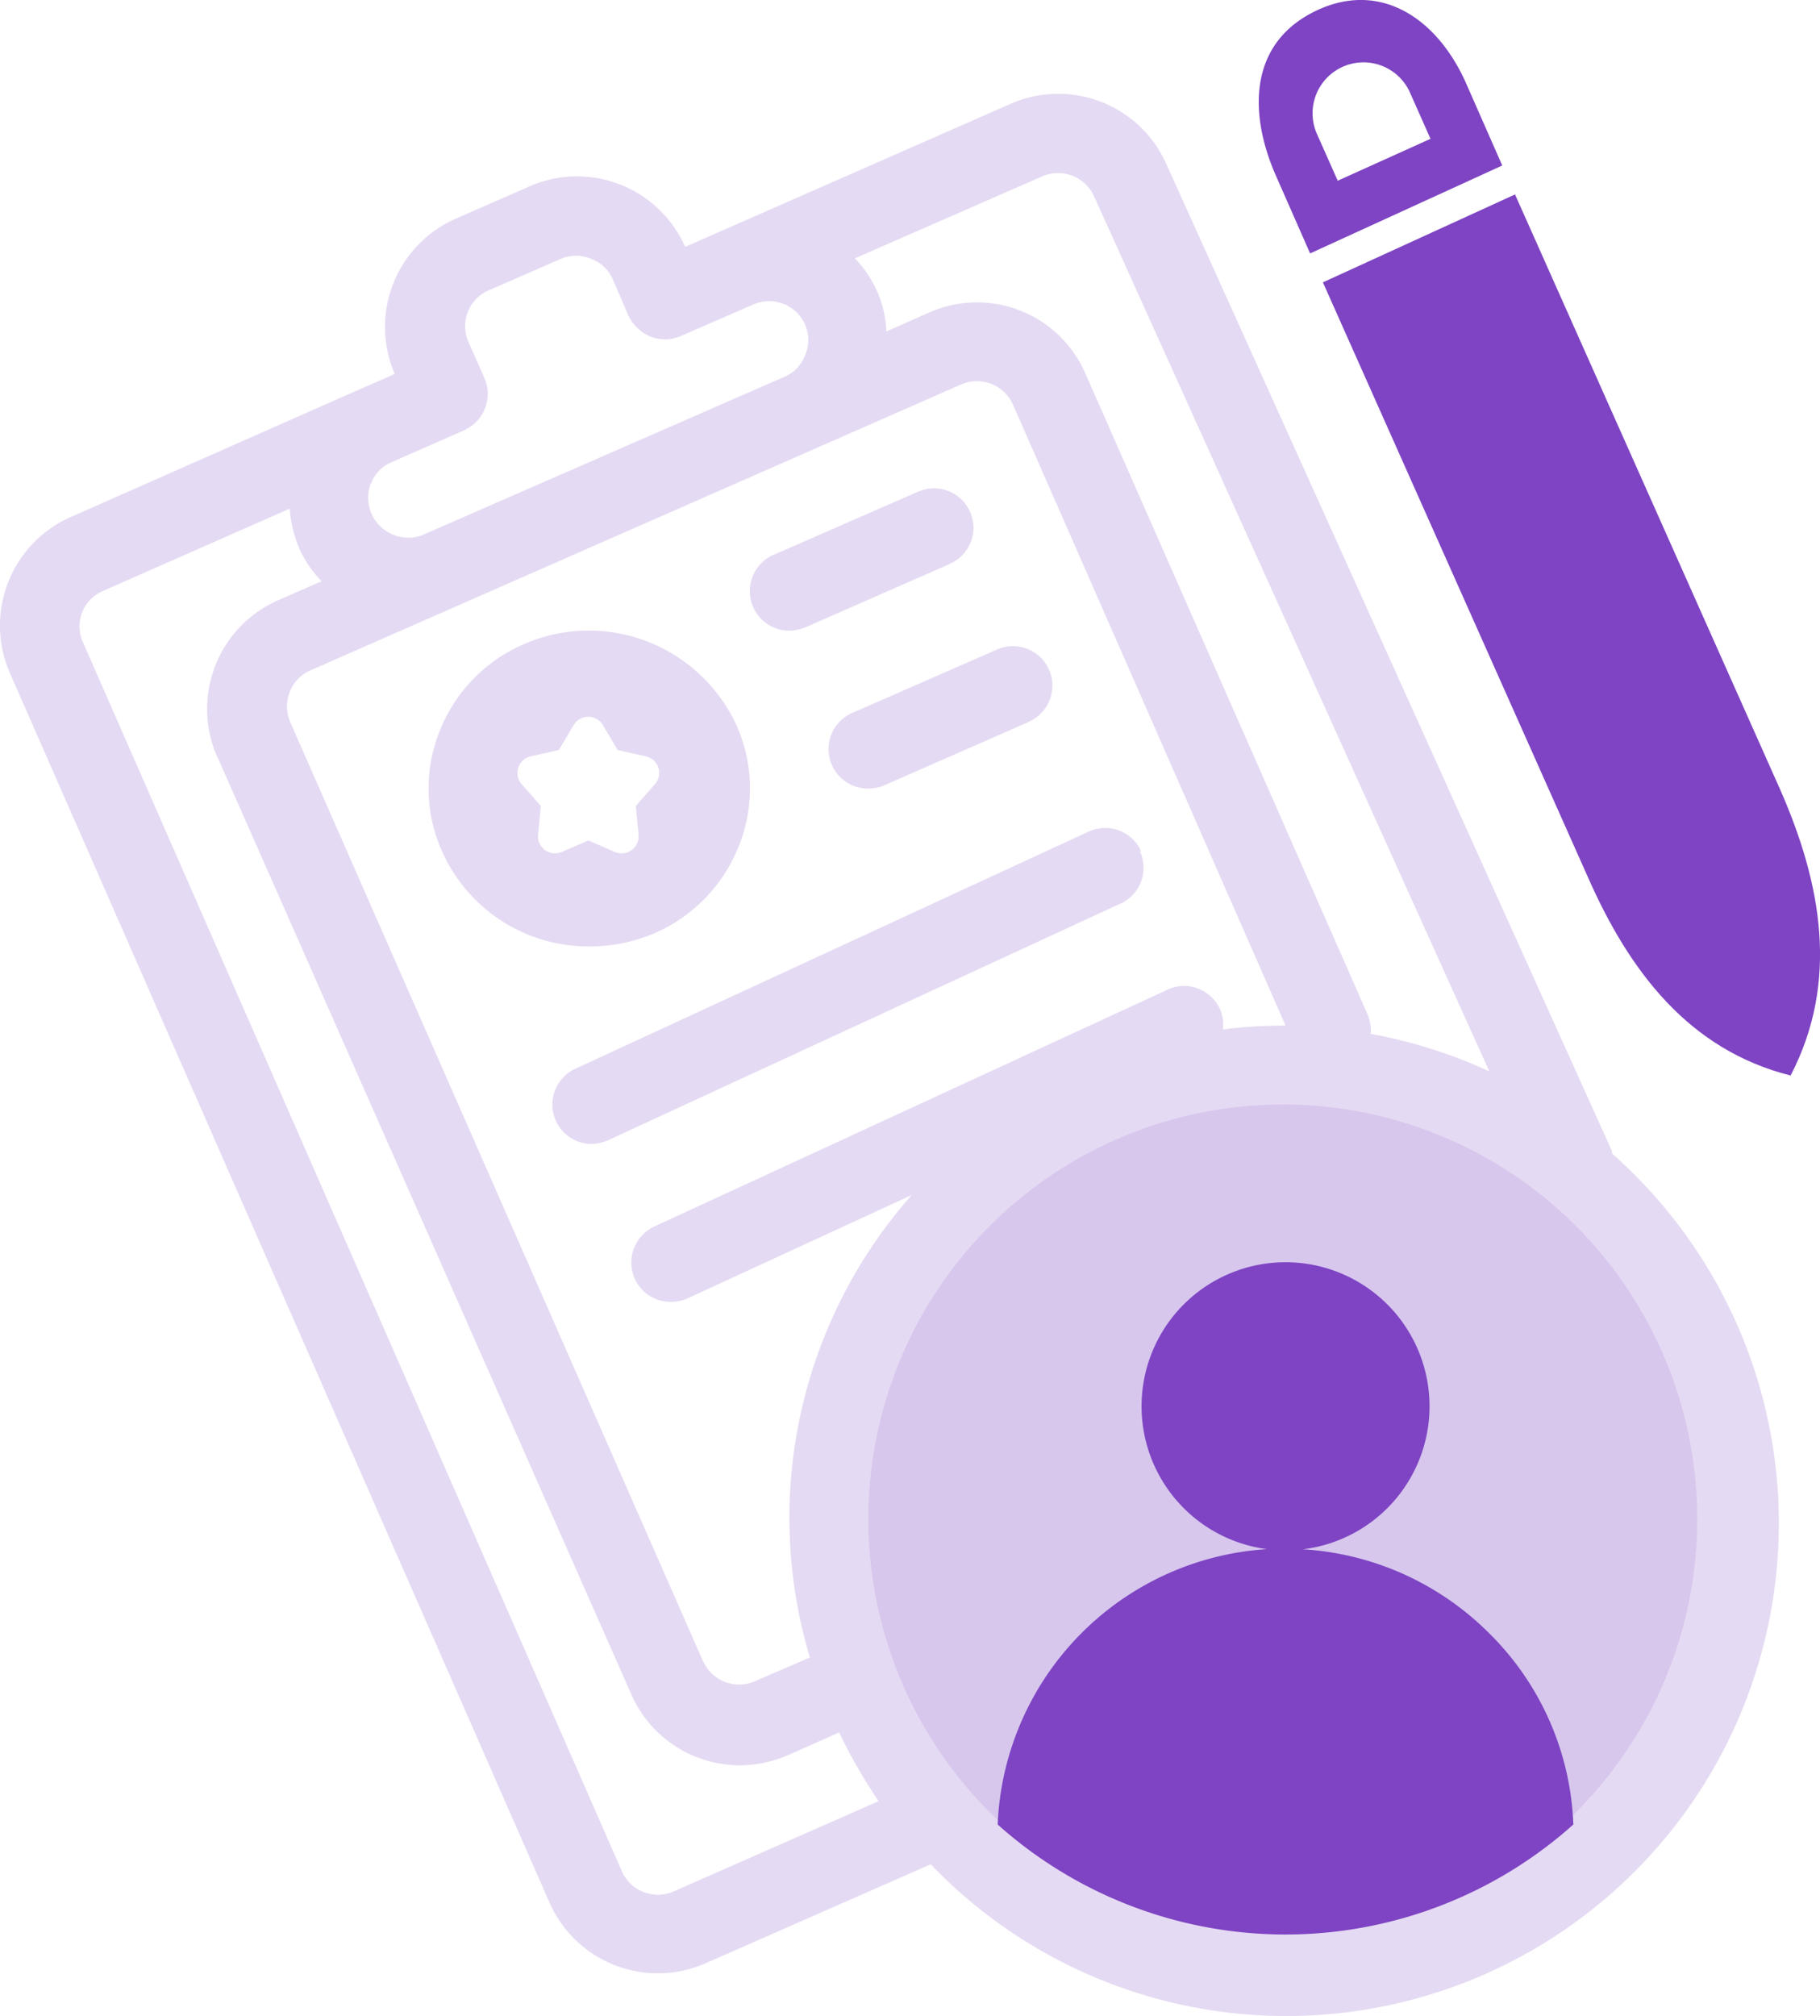 <svg xmlns="http://www.w3.org/2000/svg" xmlns:xlink="http://www.w3.org/1999/xlink" width="113.329" height="125.475" viewBox="0 0 113.329 125.475"><defs><clipPath id="clip-path"><rect id="Rectangle_4623" data-name="Rectangle 4623" width="110.765" height="119.636" fill="#7e44c3"></rect></clipPath><clipPath id="clip-path-2"><rect id="Rectangle_4624" data-name="Rectangle 4624" width="51.612" height="51.613" fill="#7e44c3"></rect></clipPath></defs><g id="Group_11511" data-name="Group 11511" transform="translate(-1279.093 -1470.165)"><g id="Group_11489" data-name="Group 11489" transform="translate(1279.093 1476.004)" opacity="0.2" style="isolation: isolate"><g id="Group_11488" data-name="Group 11488"><g id="Group_11487" data-name="Group 11487" clip-path="url(#clip-path)"><path id="Path_9504" data-name="Path 9504" d="M823.468,446.794c-.6-.614-1.217-1.217-1.861-1.788v-.143l-27.753-61.446a7.367,7.367,0,0,0-9.7-3.733l-20.257,8.9a7.363,7.363,0,0,0-9.7-3.764l-4.507,1.975a7.359,7.359,0,0,0-3.891,9.671.044.044,0,0,0,.014.028l-2.26.988-17.9,7.91a7.377,7.377,0,0,0-3.806,9.714l33.591,76.509a7.377,7.377,0,0,0,9.714,3.806l14.034-6.166a30.673,30.673,0,0,0,44.278-42.461M744.326,403.3h.014a2.275,2.275,0,0,1,1.245-1.3l4.52-1.988a2.711,2.711,0,0,0,.816-.572,2.48,2.48,0,0,0,.472-2.7l-.988-2.232a2.432,2.432,0,0,1-.042-1.874,2.406,2.406,0,0,1,1.3-1.345l4.492-1.96a2.407,2.407,0,0,1,1.888,0,2.381,2.381,0,0,1,1.359,1.3l.973,2.26a2.614,2.614,0,0,0,.673.859,2.455,2.455,0,0,0,2.575.386l4.507-1.96a2.447,2.447,0,0,1,3.233,1.244,2.509,2.509,0,0,1,.2.96,2.451,2.451,0,0,1-.2.958,2.373,2.373,0,0,1-1.274,1.33L747.6,406.494a2.41,2.41,0,0,1-1.889,0,2.47,2.47,0,0,1-1.387-3.19m18.855,87.639a2.447,2.447,0,0,1-3.218-1.244l-33.591-76.567a2.457,2.457,0,0,1,0-1.86,2.424,2.424,0,0,1,1.244-1.259l11.659-5.136a7.764,7.764,0,0,0,.587,2.46,7.17,7.17,0,0,0,1.4,2.06l-2.661,1.159a7.387,7.387,0,0,0-3.877,9.686c.028.042.043.1.072.142l25.751,58.3a7.381,7.381,0,0,0,6.8,4.407,7.559,7.559,0,0,0,2.919-.614l3.218-1.43a32.573,32.573,0,0,0,2.46,4.277Zm37.925-53.891a29.837,29.837,0,0,0-3.734.244,2.3,2.3,0,0,0-.171-1.273,2.467,2.467,0,0,0-3.263-1.215l-.014.014-31.946,14.735a2.476,2.476,0,0,0-1.215,3.262,2.45,2.45,0,0,0,2.245,1.43,2.494,2.494,0,0,0,1.03-.214L778,447.6a30.316,30.316,0,0,0-6.338,28.783l-3.42,1.474a2.449,2.449,0,0,1-3.233-1.259H765l-25.68-58.4a2.456,2.456,0,0,1,1.217-3.247.049.049,0,0,1,.042-.015l40.529-17.8a2.462,2.462,0,0,1,3.191,1.245l16.981,38.668Zm5.48.516a2.658,2.658,0,0,0-.172-1.159l-17.6-39.957a7.359,7.359,0,0,0-9.7-3.792l-2.689,1.188a6.844,6.844,0,0,0-.559-2.462,7.144,7.144,0,0,0-1.4-2.088l11.644-5.093a2.458,2.458,0,0,1,3.248,1.23c.014.015.014.043.028.057L813.968,439.9a30.552,30.552,0,0,0-7.381-2.332" transform="translate(-721.232 -379.057)" fill="#7e44c3"></path><path id="Path_9505" data-name="Path 9505" d="M754.969,422.6a9.862,9.862,0,0,0,5.323-5.507,9.6,9.6,0,0,0-.187-7.5,10.134,10.134,0,0,0-9.184-5.852,9.959,9.959,0,0,0-3.963.816,9.769,9.769,0,0,0-5.336,5.493,9.539,9.539,0,0,0,.2,7.5,9.975,9.975,0,0,0,9.156,5.851,10.278,10.278,0,0,0,3.991-.8m-8.755-7.052a4.721,4.721,0,0,1,0-3.691,4.911,4.911,0,0,1,2.7-2.776,5.683,5.683,0,0,1,2.06-.429,5.123,5.123,0,0,1,4.679,2.961,5.011,5.011,0,0,1-2.7,6.451,5.155,5.155,0,0,1-6.738-2.517" transform="translate(-714.264 -370.332)" fill="#7e44c3"></path><path id="Path_9506" data-name="Path 9506" d="M758.2,406.062a2.9,2.9,0,0,0,.973-.2l9-3.949a.013.013,0,0,1,.014-.014,2.455,2.455,0,0,0,1.474-2.232,2.487,2.487,0,0,0-.214-1,2.453,2.453,0,0,0-3.233-1.259l-9,3.934H757.2a2.466,2.466,0,0,0,1,4.721" transform="translate(-709.042 -372.646)" fill="#7e44c3"></path><path id="Path_9507" data-name="Path 9507" d="M769.84,404.669l-8.984,3.934a2.457,2.457,0,0,0,.972,4.721,2.6,2.6,0,0,0,.988-.2l9-3.948s0-.015.014-.015a2.456,2.456,0,1,0-1.988-4.492" transform="translate(-707.761 -370.08)" fill="#7e44c3"></path><path id="Path_9508" data-name="Path 9508" d="M746.647,430.042a2.453,2.453,0,0,0,2.475,2.447,2.766,2.766,0,0,0,.958-.215l31.946-14.749h.014a2.453,2.453,0,0,0,1.187-3.262h.072v-.015a2.458,2.458,0,0,0-3.262-1.2L748.092,427.8a2.464,2.464,0,0,0-1.445,2.245" transform="translate(-712.251 -367.127)" fill="#7e44c3"></path><path id="Path_9509" data-name="Path 9509" d="M743.317,415.1a.489.489,0,0,0,.286.306,3.828,3.828,0,0,1,2.119,3,.493.493,0,0,0,.189.292,7.188,7.188,0,1,0-2.594-3.6m5.953-6.162c-.317.536-.708,1.2-.9,1.525a.066.066,0,0,1-.046.034l-1.73.388a1.058,1.058,0,0,0-.563,1.73l1.172,1.332a.065.065,0,0,1,.018.053l-.165,1.766a1.056,1.056,0,0,0,1.471,1.069l1.628-.7a.069.069,0,0,1,.057,0l1.628.7a1.058,1.058,0,0,0,1.472-1.069L753.142,414a.076.076,0,0,1,.018-.053l1.172-1.332a1.056,1.056,0,0,0-.562-1.73l-1.731-.388a.072.072,0,0,1-.046-.034l-.9-1.525a1.057,1.057,0,0,0-1.819,0" transform="translate(-713.549 -369.646)" fill="#7e44c3" fill-rule="evenodd"></path></g></g></g><path id="Path_9510" data-name="Path 9510" d="M798.6,426.174c2.59,5.882,6.3,10.757,12.624,12.351,3.041-5.86,1.93-11.941-.661-17.823l-16.5-37.017L782.1,389.157Z" transform="translate(579.368 1098.582)" fill="#7e44c3"></path><path id="Path_9511" data-name="Path 9511" d="M782.362,375.594c-3.761,2.026-3.862,6.185-2.142,10.092l2.126,4.83,11.964-5.472-2.24-5.09c-1.857-4.214-5.584-6.584-9.708-4.361m6.231,4.978,1.25,2.812-5.778,2.609-1.288-2.9a3.17,3.17,0,1,1,5.815-2.525" transform="translate(578.326 1095.422)" fill="#7e44c3"></path><g id="Group_11492" data-name="Group 11492" transform="translate(1333.164 1538.912)" opacity="0.5"><g id="Group_11491" data-name="Group 11491"><g id="Group_11490" data-name="Group 11490" clip-path="url(#clip-path-2)"><path id="Path_9512" data-name="Path 9512" d="M786.991,477.152A25.807,25.807,0,1,1,812.8,451.346a25.806,25.806,0,0,1-25.806,25.806" transform="translate(-761.185 -425.54)" fill="#7e44c3" opacity="0.26"></path></g></g></g><path id="Path_9513" data-name="Path 9513" d="M797.694,455.836a17.926,17.926,0,0,0-11.55-5.181,8.966,8.966,0,1,0-2.239-.009,17.923,17.923,0,0,0-16.771,17.139,26.884,26.884,0,0,0,35.847,0,17.628,17.628,0,0,0-5.287-11.949" transform="translate(574.082 1115.939)" fill="#7e44c3"></path></g></svg>